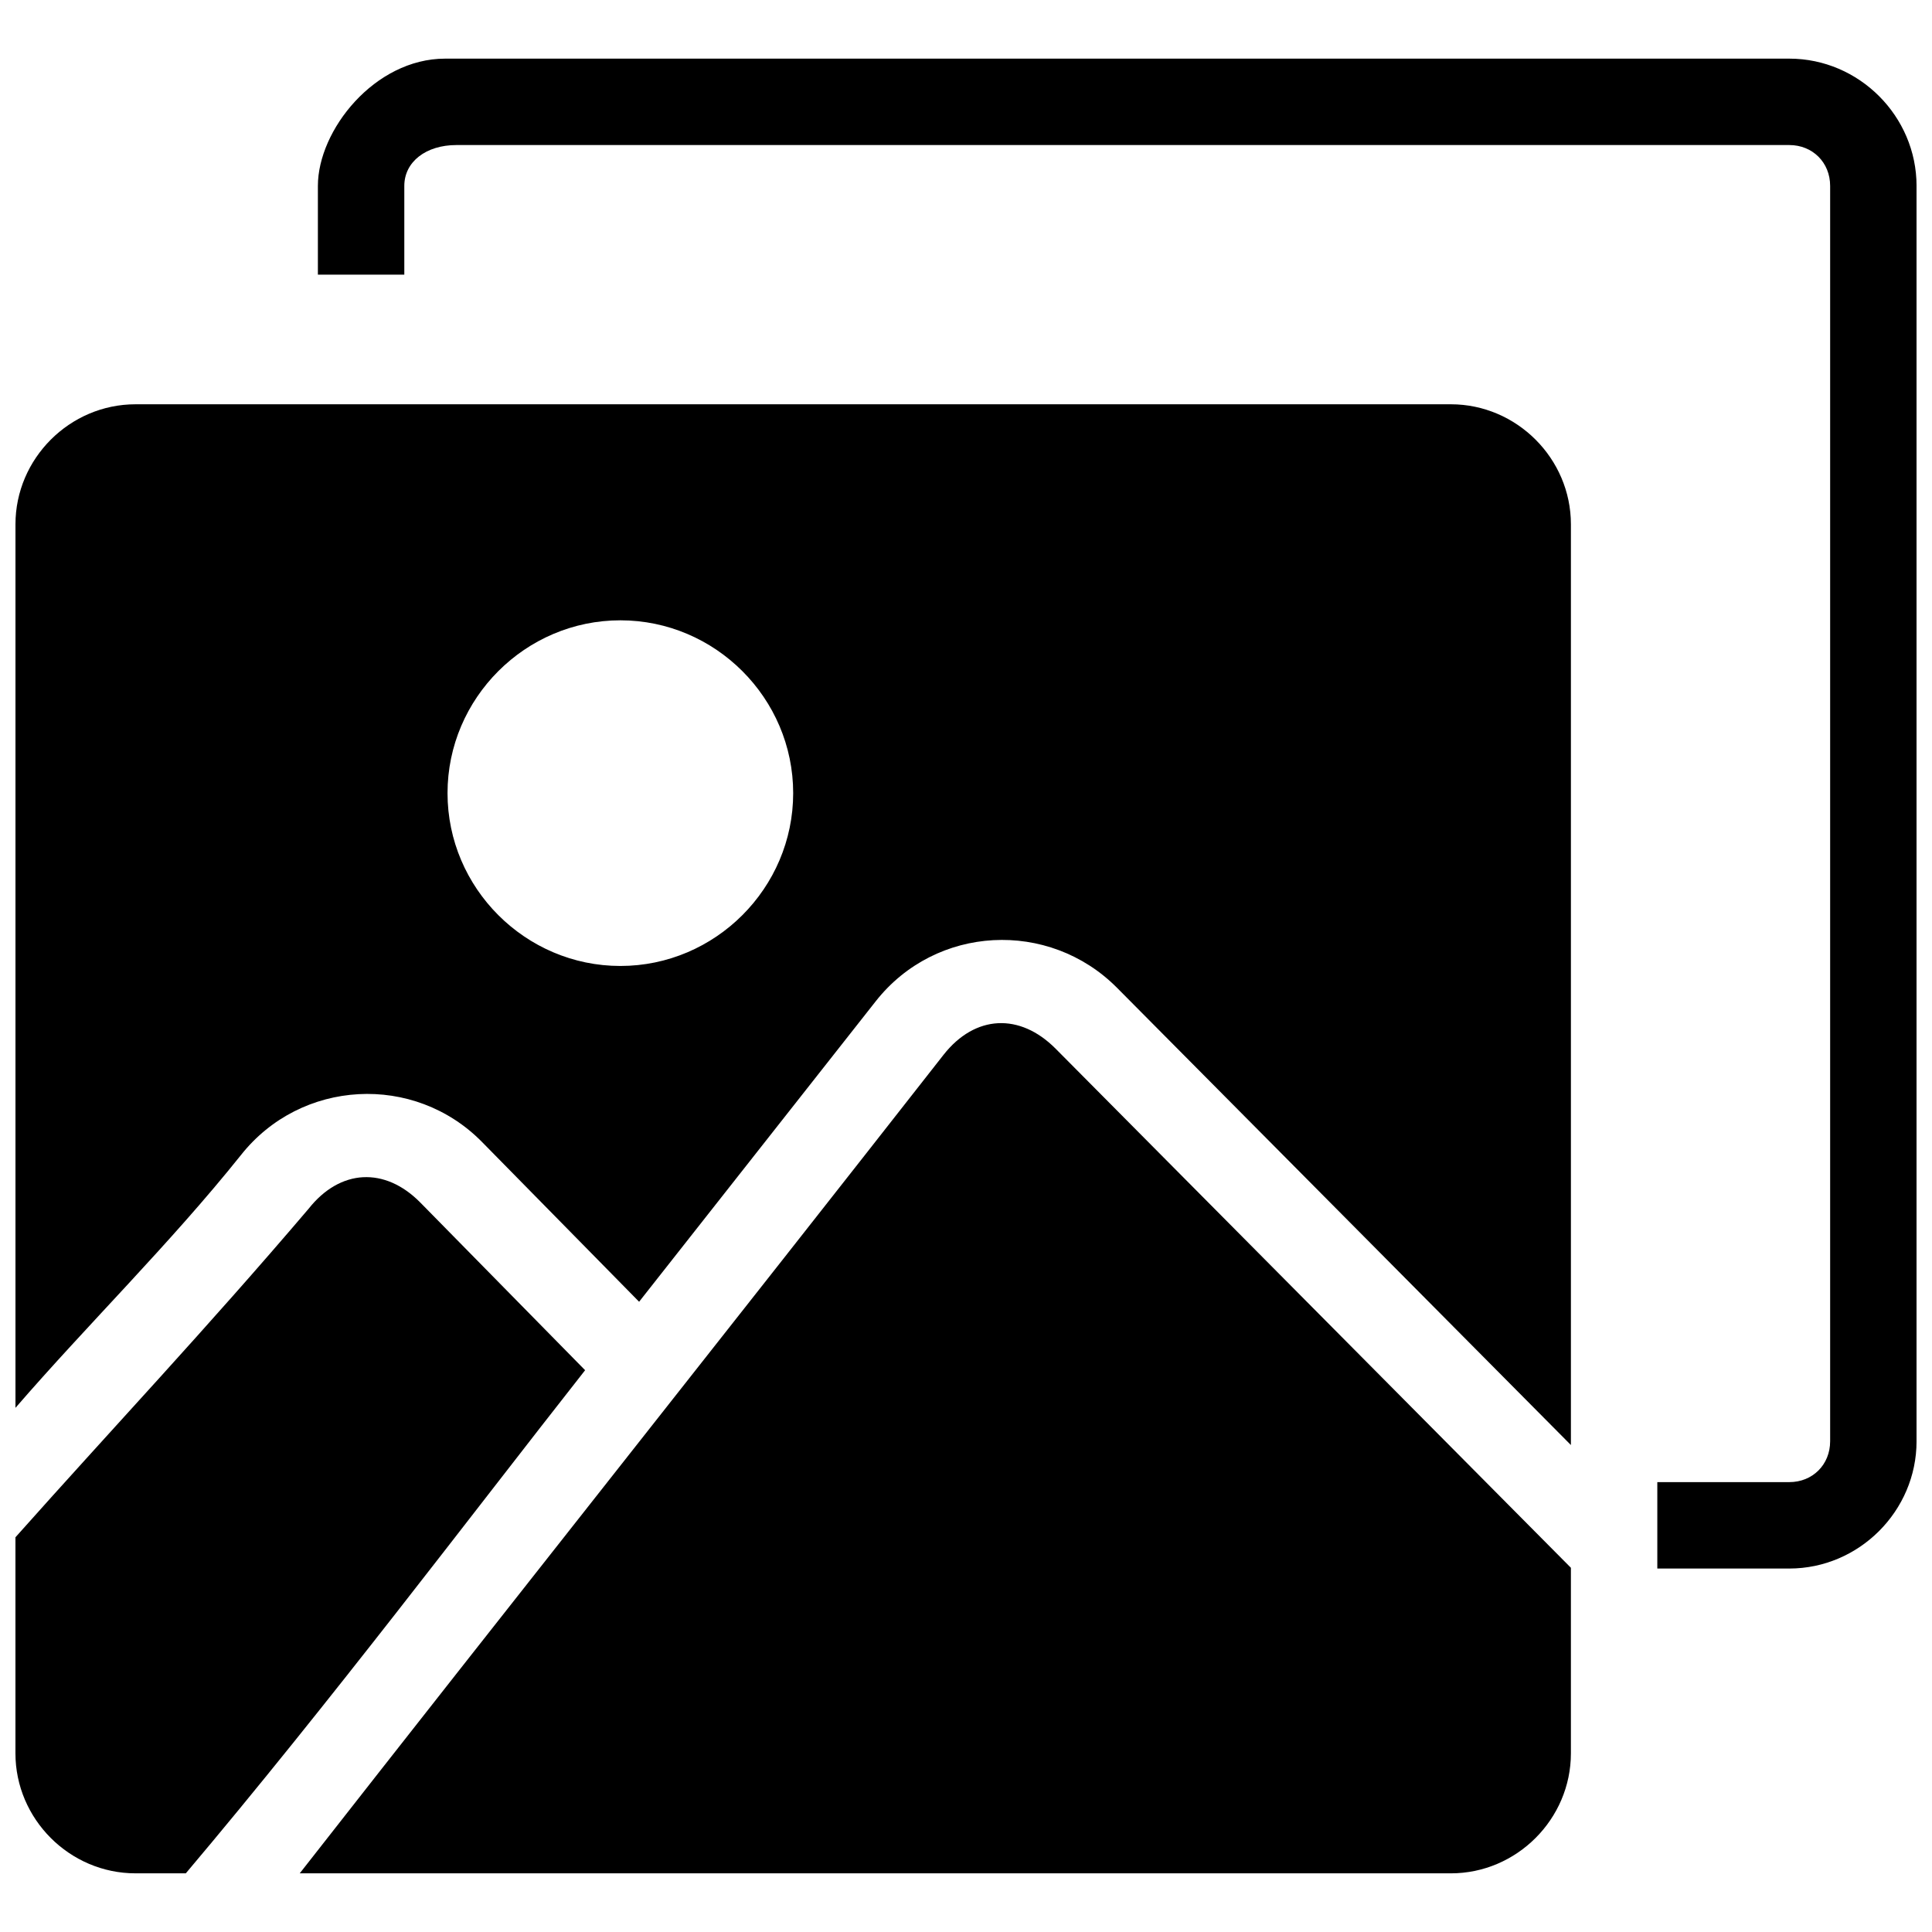<?xml version="1.0" encoding="UTF-8"?>
<!-- Uploaded to: ICON Repo, www.svgrepo.com, Generator: ICON Repo Mixer Tools -->
<svg width="800px" height="800px" version="1.1" viewBox="144 144 512 512" xmlns="http://www.w3.org/2000/svg">
 <defs>
  <clipPath id="b">
   <path d="m148.09 251h412.91v390h-412.91z"/>
  </clipPath>
  <clipPath id="a">
   <path d="m228 159h423.9v401h-423.9z"/>
  </clipPath>
 </defs>
 <g>
  <g clip-path="url(#b)">
   <path d="m179.9 251.14c-17.422 0-31.801 14.379-31.801 31.801v234.15c19.215-22.207 40.918-43.445 59.711-66.934 7.965-10.098 19.449-15.551 31.199-16.191 11.746-0.641 23.75 3.531 32.762 12.703l41.598 42.312c22.914-29.109 47.434-60.266 62.73-79.66 7.961-10.098 19.422-15.535 31.152-16.168s23.75 3.531 32.785 12.637l120.27 121.16v-244.01c0-17.422-14.379-31.801-31.801-31.801zm128.5 57.25c25.16 0 45.801 20.641 45.801 45.801 0 25.16-20.641 45.801-45.801 45.801s-45.801-20.641-45.801-45.801c0-25.16 20.641-45.801 45.801-45.801zm100.08 106.77c-5.199 0.27-10.242 3.062-14.406 8.344-56.707 72.414-113.98 144.57-170.64 216.95h305.07c17.422 0 31.801-14.379 31.801-31.801v-49.176l-136.53-137.54c-4.758-4.793-10.102-7.047-15.297-6.777zm-168.27 40.812c-5.195 0.281-10.262 3.086-14.426 8.363-27.465 32.25-51.348 57.477-77.691 87.062v57.25c-0.004 17.426 14.375 31.805 31.797 31.805h13.352c38.422-45.512 75.027-94.18 105.82-133.33l-43.633-44.391c-4.711-4.793-10.035-7.035-15.23-6.754z"/>
  </g>
  <g clip-path="url(#a)">
   <path d="m261.97 159.54c-18.703 0-33.727 18.984-33.727 33.723v23.527h22.902v-23.527c0-6.383 5.754-10.824 13.797-10.824h353.24c6.188 0 10.824 4.637 10.824 10.824v332.69c0 6.188-4.637 10.824-10.824 10.824h-34.977v22.902h34.977c18.48-0.004 33.723-15.246 33.723-33.727v-332.69c0-18.48-15.242-33.723-33.723-33.723z"/>
  </g>
 </g>
</svg>